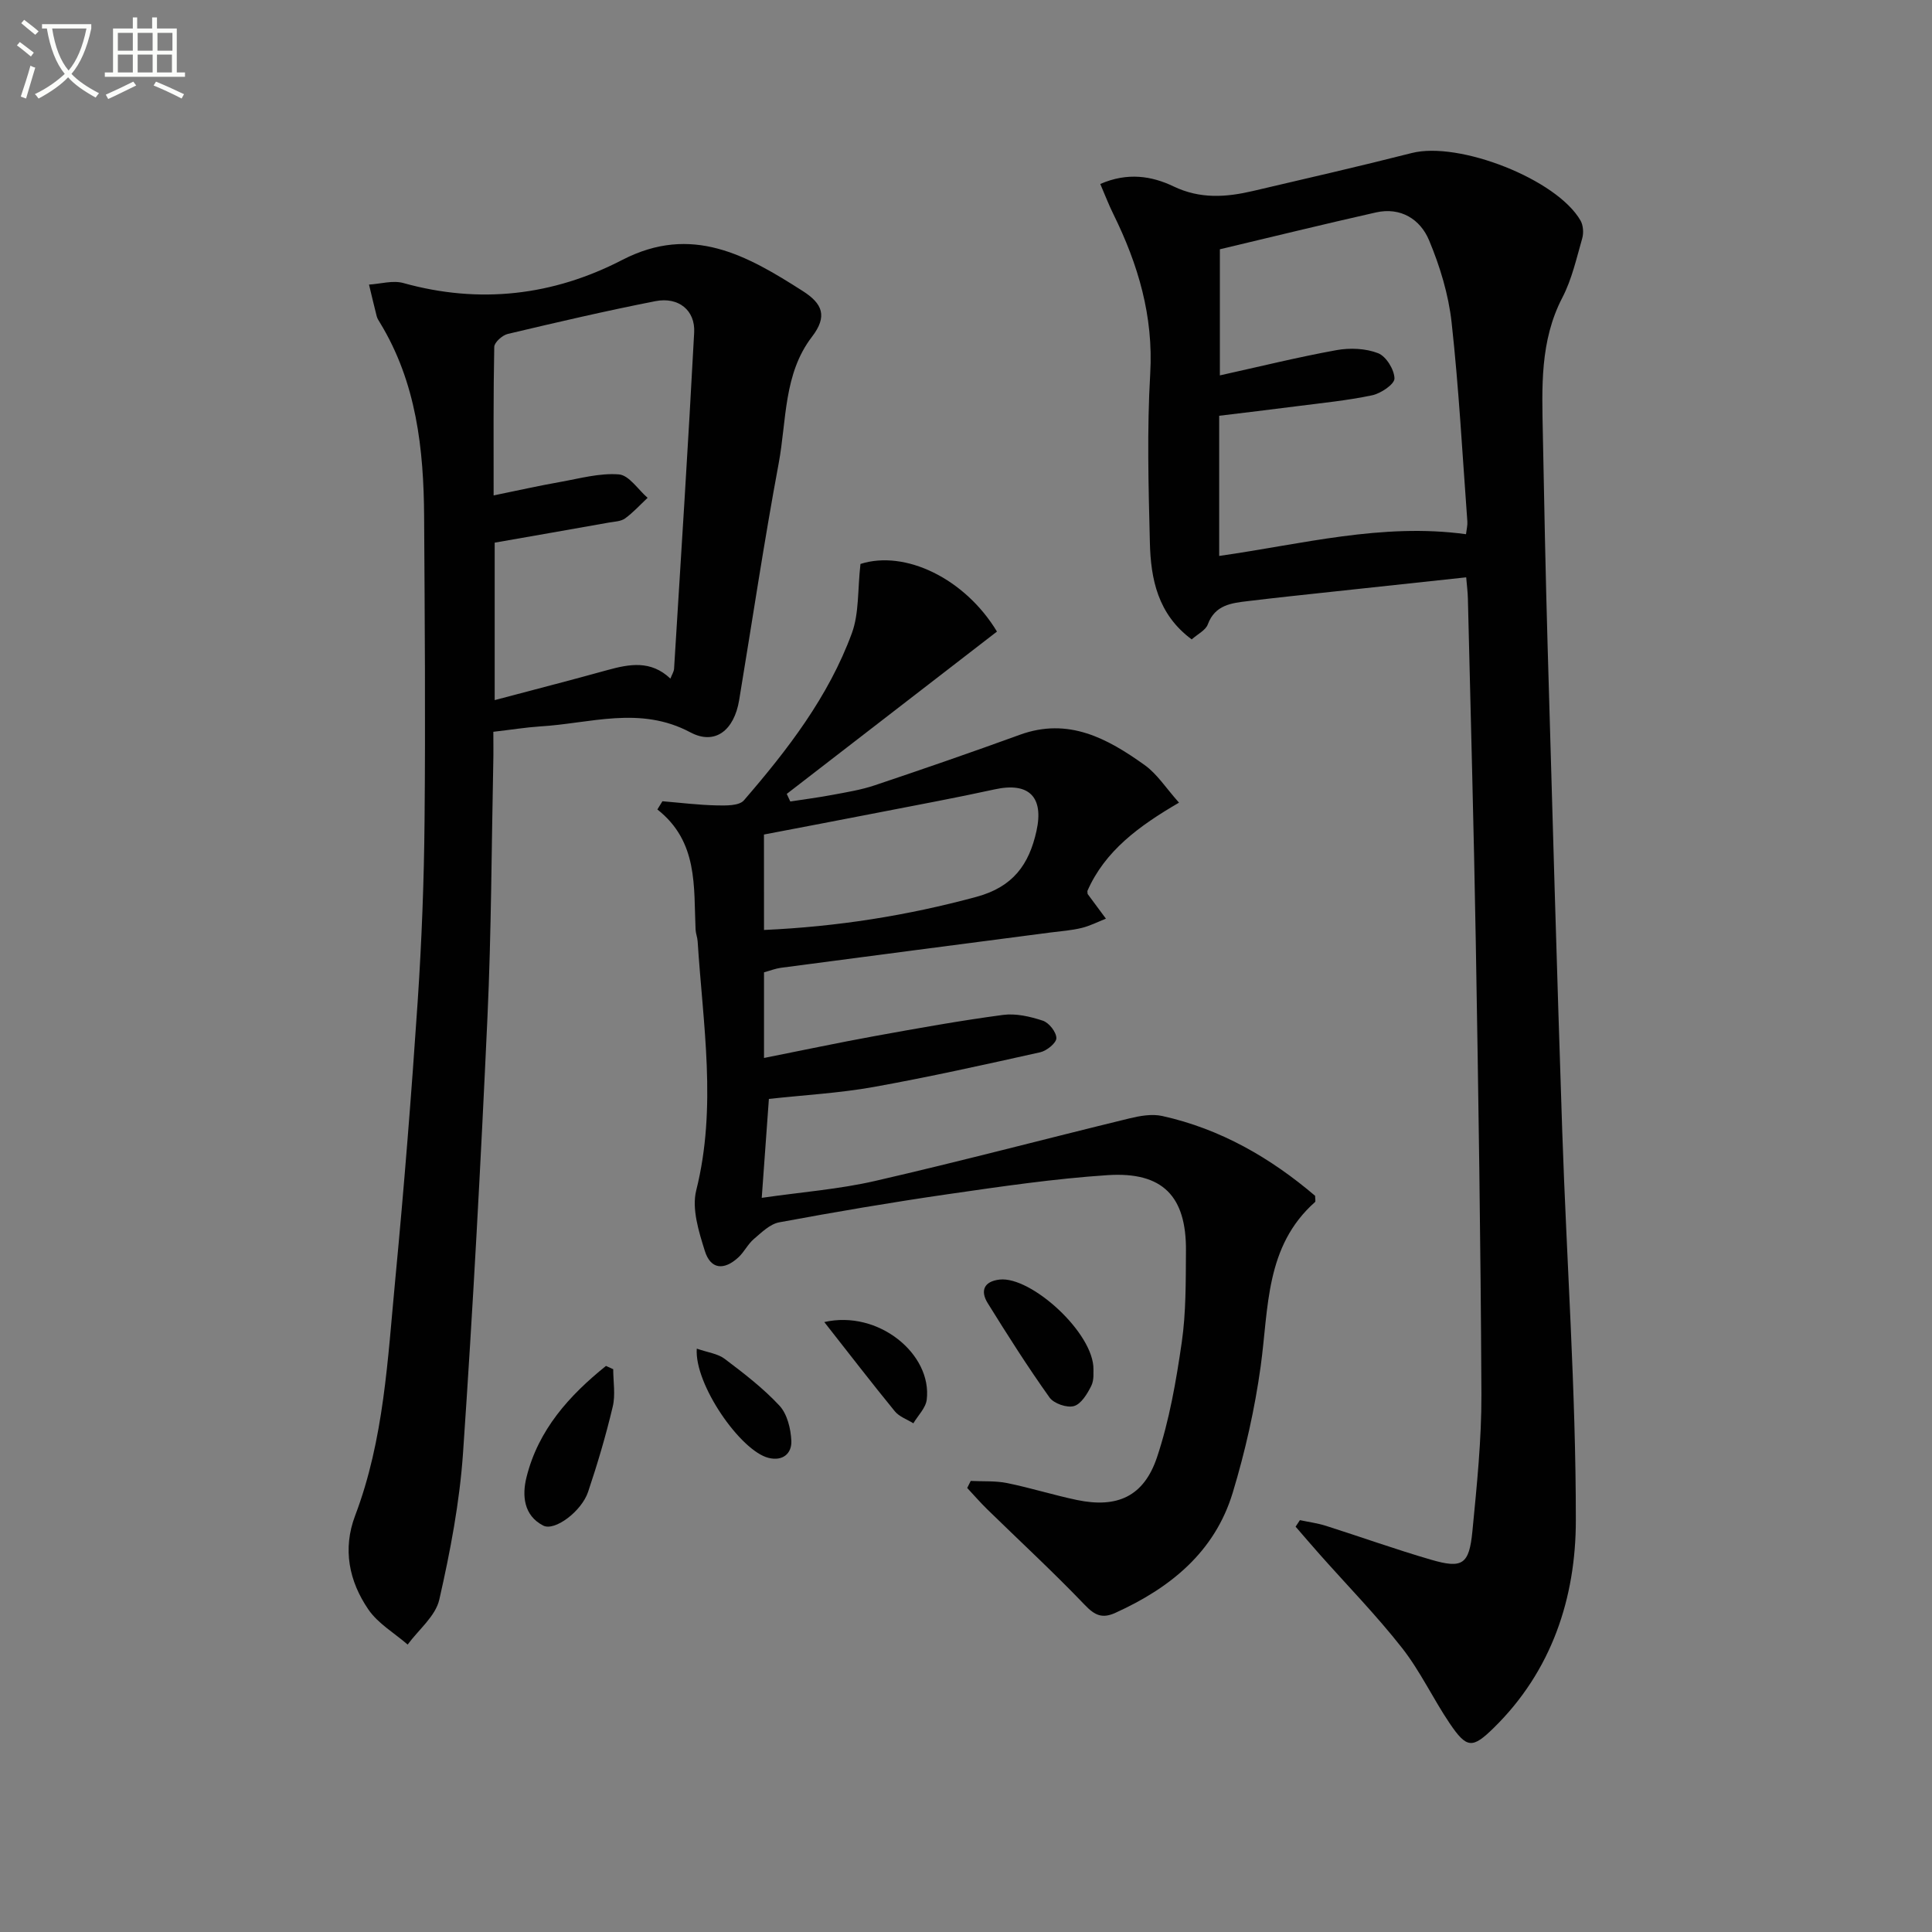 <svg enable-background="new 0 0 400 400" viewBox="0 0 400 400" xmlns="http://www.w3.org/2000/svg"><rect x="0" y="0" width="400" height="400" fill="#808080" stroke="none"/><path d="m6.4 11.7c-1-.8-1.9-1.6-2.9-2.3l.6-.7c.9.7 1.9 1.4 2.9 2.2zm-2.1 8.3c.7-2.1 1.4-4.2 2-6.4.2.1.6.3 1 .4-.7 2.3-1.3 4.4-1.9 6.4zm3-12.8c-1.1-.9-2.1-1.7-2.9-2.4l.6-.7c1 .8 2 1.5 3 2.4zm1.4-1.3v-.9h10.2v.9c-.9 4.2-2.3 7.3-4.1 9.4 1.3 1.4 3.2 2.7 5.7 4-.2.2-.4.5-.7.9-2.5-1.4-4.4-2.7-5.7-4.2-1.4 1.5-3.5 3-6.1 4.4 0 0 0 0-.1-.1-.3-.4-.5-.7-.7-.8 2.7-1.3 4.7-2.8 6.2-4.2-1.8-2.2-3-5.3-3.7-9.4zm9.2 0h-7.1c.6 3.8 1.7 6.7 3.4 8.7 1.7-2 2.9-4.8 3.7-8.7z" fill="#fbfcfa"/><path d="m31.6 3.6h.9v2.3h4.1v9.1h1.7v.9h-16.6v-.9h1.7v-9.1h4.1v-2.3h.9v2.3h3.1v-2.3zm-4 13.3.6.8c-1.9.9-3.8 1.9-5.8 2.8-.2-.3-.3-.6-.5-.9 2-.9 3.9-1.8 5.7-2.7zm-3.2-10.1v3.7h3.1v-3.7zm0 4.5v3.7h3.1v-3.7zm4.1-4.5v3.7h3.1v-3.7zm0 4.5v3.7h3.1v-3.7zm9.1 9.1c-2.1-1.1-4.1-2-5.8-2.7l.5-.8c2.2.9 4.1 1.8 5.8 2.6zm-1.9-13.6h-3.1v3.7h3.1zm-3.2 4.5v3.7h3.1v-3.7z" fill="#fbfcfa"/><g fill="#010101"><path d="m227.8 38.09c5.68-2.47 10.69-1.64 15.16.5 5.53 2.65 10.9 2.25 16.46.95 10.97-2.57 21.96-5.08 32.88-7.86 9.75-2.48 30.04 5.42 34.94 14 .56.99.66 2.56.34 3.68-1.19 4.14-2.14 8.46-4.1 12.23-4.7 9.04-4.23 18.65-4.05 28.28.28 14.64.57 29.28.99 43.92.96 33.42 1.9 66.85 3.02 100.27.9 26.93 2.84 53.84 2.82 80.76-.01 15.98-4.98 31.15-17 42.92-4.42 4.33-5.58 4.29-9.12-.94-3.44-5.09-6.07-10.77-9.84-15.58-5.31-6.77-11.36-12.96-17.08-19.41-1.68-1.89-3.32-3.82-4.98-5.73.3-.45.6-.9.89-1.35 1.79.38 3.63.62 5.37 1.17 7.27 2.31 14.46 4.89 21.78 7.02 6.52 1.9 7.9 1 8.57-5.94.91-9.42 1.9-18.88 1.86-28.33-.14-31.13-.63-62.26-1.16-93.39-.41-23.79-1.07-47.57-1.64-71.35-.03-1.3-.2-2.59-.35-4.38-9.31 1-18.33 1.96-27.36 2.94-5.94.64-11.89 1.26-17.82 1.98-3.42.41-6.82.77-8.32 4.83-.45 1.21-2.08 1.99-3.33 3.1-7.01-5.18-8.48-12.48-8.66-20.03-.29-11.66-.61-23.35.07-34.98.69-11.93-2.5-22.63-7.64-33.06-.94-1.89-1.7-3.9-2.7-6.22zm24.76 13.52v26.11c8.36-1.85 16.21-3.79 24.15-5.23 2.79-.5 6.03-.37 8.62.64 1.66.65 3.35 3.4 3.38 5.23.02 1.18-2.81 3.1-4.62 3.48-5.17 1.09-10.47 1.6-15.73 2.28-5.34.69-10.69 1.32-15.94 1.96v29.02c17.09-2.42 33.72-6.88 51.1-4.5.12-1.03.34-1.84.28-2.64-1.02-13.74-1.75-27.51-3.26-41.2-.64-5.79-2.41-11.62-4.67-17.02-1.82-4.34-5.86-6.91-10.99-5.76-10.79 2.43-21.53 5.07-32.32 7.63z"/><path d="m178.15 116.76c9.26-2.96 21.64 3.03 28.26 14-14.56 11.25-29.04 22.43-43.52 33.61.24.52.49 1.04.73 1.57 2.93-.45 5.87-.83 8.78-1.38 2.93-.55 5.92-1.03 8.73-1.98 10.04-3.37 20.06-6.83 30.01-10.45 10.08-3.67 18.16.77 25.85 6.27 2.59 1.85 4.42 4.77 7.11 7.78-8.29 4.83-15.34 9.99-18.97 18.29.04.34 0 .55.09.67 1.24 1.69 2.5 3.38 3.75 5.06-1.68.66-3.32 1.51-5.06 1.93-2.08.5-4.25.66-6.39.93-18.61 2.43-37.22 4.85-55.83 7.31-1.13.15-2.23.59-3.51.94v17.73c7.86-1.56 15.39-3.16 22.97-4.54 8.81-1.6 17.63-3.19 26.5-4.37 2.67-.36 5.64.33 8.25 1.19 1.28.42 2.81 2.36 2.81 3.62 0 1-2 2.62-3.34 2.92-11.49 2.56-22.98 5.12-34.56 7.2-6.99 1.25-14.13 1.64-21.62 2.46-.47 6.55-.94 13.12-1.48 20.48 8.29-1.2 16.01-1.78 23.48-3.5 17.59-4.04 35.04-8.66 52.57-12.93 2.21-.54 4.7-.99 6.85-.52 12.1 2.67 22.49 8.71 31.67 16.53 0 .67.14 1.15-.02 1.29-10.34 9.18-9.58 21.9-11.25 34.01-1.22 8.82-3.2 17.61-5.78 26.14-3.72 12.31-12.94 19.75-24.3 24.9-2.7 1.23-4.25.55-6.33-1.63-6.52-6.81-13.46-13.22-20.21-19.81-1.44-1.41-2.76-2.94-4.14-4.41.24-.49.48-.97.73-1.46 2.51.13 5.08-.05 7.52.44 4.86.99 9.62 2.49 14.48 3.51 8.32 1.73 13.85-.71 16.58-8.89 2.55-7.64 3.95-15.75 5.11-23.76.9-6.22.82-12.6.87-18.91.1-11.32-4.8-16.44-16.2-15.7-11.08.73-22.12 2.36-33.13 3.95-11.67 1.69-23.29 3.67-34.88 5.82-1.91.35-3.66 2.1-5.26 3.46-1.24 1.06-1.99 2.68-3.2 3.8-3.01 2.76-5.75 2.47-6.94-1.33-1.26-4.02-2.74-8.74-1.78-12.56 4.32-17.24 1.38-34.37.29-51.54-.05-.82-.39-1.63-.43-2.45-.4-8.91.57-18.19-7.91-24.86.35-.57.7-1.14 1.05-1.7 3.74.31 7.48.78 11.23.86 1.91.04 4.64.1 5.63-1.04 9.05-10.47 17.52-21.46 22.35-34.59 1.53-4.14 1.18-8.98 1.79-14.36zm-19.97 75.78c15.23-.69 29.67-2.98 43.99-6.86 7.57-2.06 10.88-6.67 12.42-13.63 1.57-7.09-1.59-10.17-8.65-8.62-8.09 1.77-16.25 3.27-24.38 4.86-7.78 1.52-15.57 2.99-23.39 4.49.01 6.84.01 12.97.01 19.76z"/><path d="m102.14 151.51c0 2.31.04 4.28-.01 6.25-.37 17.63-.4 35.28-1.21 52.9-1.38 30.05-2.99 60.09-5.05 90.1-.7 10.22-2.64 20.42-4.92 30.43-.78 3.42-4.29 6.22-6.55 9.3-2.76-2.4-6.16-4.36-8.15-7.29-3.98-5.83-5.35-12.47-2.73-19.39 5.99-15.77 6.74-32.44 8.32-48.94 1.83-19.17 3.35-38.38 4.64-57.59.83-12.44 1.31-24.92 1.42-37.39.2-20.94.04-41.89-.09-62.84-.08-14.07-1.59-27.86-9.15-40.25-.26-.42-.55-.86-.67-1.34-.56-2.17-1.06-4.36-1.59-6.54 2.38-.14 4.94-.93 7.11-.32 15.79 4.4 31.01 2.62 45.33-4.79 14.4-7.44 25.8-.94 37.37 6.45 4.1 2.62 5.16 5.22 1.89 9.48-5.89 7.67-5.23 17.32-6.88 26.18-3.04 16.3-5.48 32.71-8.19 49.06-1.03 6.18-4.95 9.39-10.11 6.64-10.43-5.56-20.75-1.82-31.14-1.22-2.96.2-5.9.68-9.64 1.11zm.06-48.94c5.04-1.03 9.35-2 13.7-2.77 4.07-.72 8.23-1.9 12.24-1.58 2.1.17 3.96 3.14 5.94 4.85-1.54 1.44-2.97 3.03-4.66 4.26-.87.63-2.2.66-3.34.86-7.91 1.41-15.83 2.79-23.66 4.16v32.6c8.1-2.15 15.73-4.11 23.31-6.21 4.57-1.26 9.01-2.1 13.07 1.76.32-.84.72-1.44.76-2.05 1.43-23.2 2.93-46.39 4.16-69.6.25-4.63-3.26-7.43-8.02-6.5-10.25 2.01-20.42 4.38-30.58 6.79-1.12.27-2.77 1.74-2.79 2.68-.2 9.93-.13 19.88-.13 30.75z"/><path d="m126.96 283.48c0 2.59.49 5.3-.1 7.75-1.41 5.95-3.15 11.84-5.1 17.64-1.36 4.05-6.92 8.2-9.28 6.99-4.1-2.1-4.4-6.28-3.48-9.99 2.44-9.86 8.87-16.96 16.46-23.07.51.23 1.01.46 1.5.68z"/><path d="m226.39 283.53c-.05.45.18 2.13-.45 3.39-.82 1.65-2.09 3.76-3.58 4.19-1.45.42-4.18-.52-5.07-1.78-4.51-6.33-8.69-12.91-12.79-19.52-1.6-2.58-.77-4.52 2.46-4.89 6.5-.73 19.53 11.06 19.43 18.61z"/><path d="m170.66 273.72c11.17-2.57 22.36 6.62 21.21 16.07-.21 1.72-1.81 3.27-2.77 4.89-1.3-.82-2.92-1.36-3.84-2.49-4.83-5.91-9.49-11.97-14.6-18.47z"/><path d="m144.26 279.22c2.26.79 4.33 1.03 5.77 2.11 3.97 3 7.99 6.08 11.36 9.71 1.6 1.73 2.33 4.76 2.45 7.25.12 2.61-1.74 4.29-4.72 3.55-5.78-1.43-15.39-15.24-14.86-22.62z"/></g></svg>